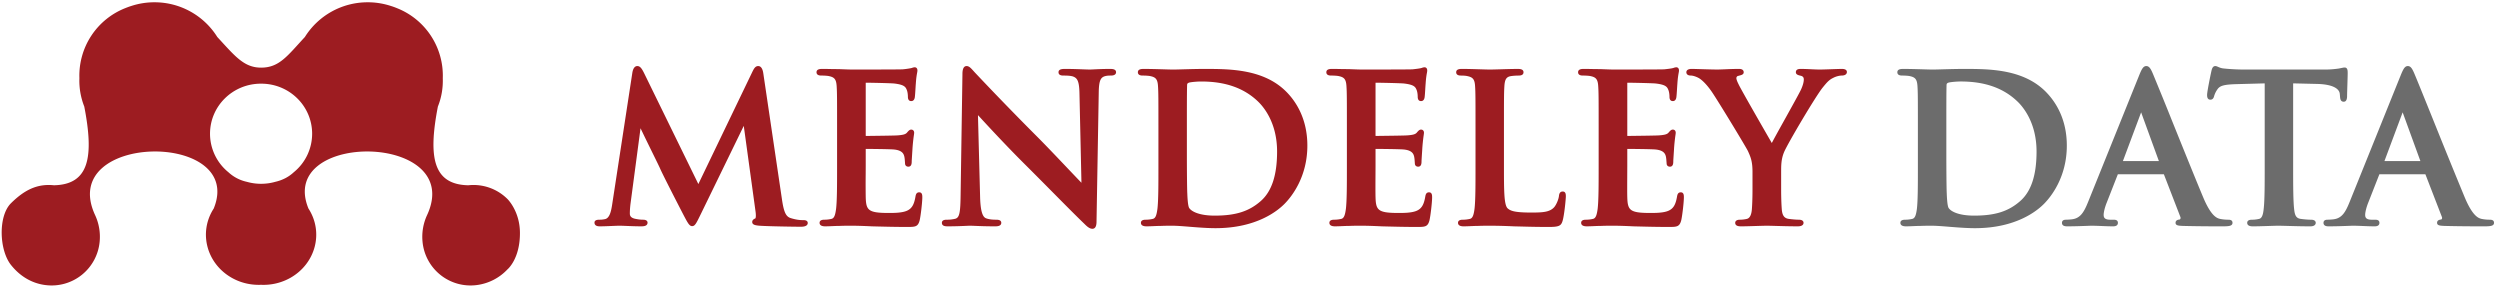 <?xml version="1.0"?>
<svg width="200" height="23" viewBox="0 0 200 23" xmlns="http://www.w3.org/2000/svg"><title>mendeley-data-logo</title><g fill="none" fill-rule="evenodd"><path d="M64.238 17.61c-.217 0-.524-.019-.974-.16-.395-.118-.562-.481-.715-1.554L61.068 5.894c-.022-.15-.087-.609-.412-.609-.238 0-.349.223-.467.46l-4.321 8.979-4.337-8.866c-.193-.388-.325-.573-.547-.573-.139 0-.32.091-.396.526l-1.612 10.527c-.084.573-.212 1.114-.573 1.192-.232.047-.335.047-.464.047-.315 0-.381.126-.381.232 0 .136.072.298.413.298.296 0 .675-.015 1.005-.03.251-.01.474-.019.607-.019.115 0 .298.008.52.017.342.014.775.032 1.19.032.153 0 .51 0 .51-.298 0-.055-.025-.232-.364-.232-.2 0-.421-.027-.655-.079-.356-.084-.397-.273-.397-.408 0-.268.018-.48.048-.753l.807-6.077c.3.633.674 1.394.982 2.02.28.569.521 1.06.586 1.21.194.455 1.462 2.92 1.877 3.72l.05.095c.278.523.417.786.627.786.232 0 .323-.189.71-.983l3.427-7.037.938 6.823c.07.49-.01.578-.01.578-.075.032-.252.107-.252.288 0 .228.264.27.583.298.656.05 2.885.082 3.315.082.473 0 .544-.187.544-.298 0-.233-.277-.233-.381-.233M73.534 15.386c-.235 0-.272.206-.297.344-.11.644-.29.948-.666 1.122-.399.185-1.075.185-1.48.185-1.642 0-1.803-.222-1.833-1.258a72.035 72.035 0 0 1-.003-1.856l.003-.674v-1.336c.471 0 1.991.018 2.277.048.608.066.75.314.807.546.033.143.043.29.051.419l.011.143c0 .164.103.265.267.265.267 0 .267-.3.267-.428 0-.062.015-.282.03-.522.014-.203.027-.419.035-.564.043-.549.086-.853.11-1.016.013-.094.02-.15.02-.186 0-.152-.092-.25-.234-.25-.131 0-.215.097-.35.253-.12.133-.34.175-.703.206-.234.02-1.18.032-2.58.049a.238.238 0 0 1-.008-.079V6.662c0-.023.001-.038.002-.045.376 0 2.031.034 2.29.065.775.093.896.263.994.515.07.17.088.422.088.544 0 .287.146.347.267.347.103 0 .236-.047.282-.279.022-.132.043-.476.06-.753.009-.149.016-.276.023-.337.032-.5.078-.747.106-.894.015-.081.024-.134.024-.176 0-.24-.153-.266-.218-.266a.646.646 0 0 0-.2.043.702.702 0 0 1-.09.026 6.752 6.752 0 0 1-.677.095c-.276.014-2.934.016-4.065.016-.191 0-.487-.012-.83-.025l-.195-.008c-.2 0-.414-.004-.632-.007-.23-.005-.462-.01-.687-.01-.155 0-.479 0-.479.266s.3.266.398.266c.25 0 .498.019.609.046.443.095.573.272.606.824.032.519.032.968.032 3.457v2.877c0 1.496 0 2.788-.08 3.466-.068.493-.145.752-.38.799-.12.027-.31.063-.56.063-.314 0-.38.135-.38.248 0 .129.077.282.445.282.16 0 .34-.007.529-.015.198-.008.403-.018.6-.018.388-.016.744-.016.922-.016h.001c.455 0 .944.014 1.69.05l.482.012c.614.016 1.379.036 2.339.036.624 0 .858 0 .995-.515.085-.34.216-1.458.216-1.842 0-.165 0-.413-.25-.413M88.79 5.514c-.544 0-1 .023-1.3.037-.138.007-.239.012-.296.012-.131 0-.329-.007-.57-.016-.385-.015-.88-.033-1.4-.033-.203 0-.543 0-.543.265 0 .177.128.266.38.266.209 0 .596 0 .817.089.312.13.464.368.48 1.364l.158 7.124c-.202-.206-.583-.608-1.039-1.087-.792-.834-1.778-1.872-2.414-2.51a253.912 253.912 0 0 1-5.045-5.195c-.055-.058-.105-.114-.15-.165-.2-.22-.343-.38-.54-.38-.333 0-.333.49-.333.673l-.146 9.627c-.017 1.456-.095 1.814-.418 1.914a2.794 2.794 0 0 1-.7.078c-.314 0-.38.135-.38.248 0 .282.311.282.478.282.6 0 1.156-.024 1.488-.039.134-.006.229-.01.27-.01.108 0 .257.006.45.014.372.015.88.035 1.57.035.135 0 .495 0 .495-.282 0-.165-.134-.248-.397-.248-.234 0-.537-.012-.807-.108-.21-.074-.455-.334-.49-1.706l-.172-6.553.12.13c.636.69 2.127 2.307 3.592 3.764.69.686 1.447 1.45 2.17 2.179 1.042 1.052 2.026 2.046 2.633 2.625.199.2.412.395.639.395.332 0 .332-.438.332-.623L87.9 7.367c.017-.971.173-1.18.512-1.277.18-.045.297-.045.459-.045.36 0 .413-.166.413-.266 0-.265-.322-.265-.495-.265M96.36 5.514c-.569 0-1.155.017-1.645.03-.35.01-.652.02-.862.02-.191 0-.483-.01-.82-.02-.468-.013-1.024-.03-1.525-.03-.155 0-.478 0-.478.265 0 .266.299.266.397.266.25 0 .499.019.61.046.443.095.573.272.605.824.032.519.032.968.032 3.457v2.877c0 1.496 0 2.788-.08 3.466-.068.493-.144.752-.38.799-.12.027-.31.063-.56.063-.314 0-.38.135-.38.248 0 .129.077.282.446.282.159 0 .34-.007.528-.015.198-.008.403-.018.6-.018.388-.016.744-.016.923-.016.367 0 .88.041 1.422.085l.165.013c.628.05 1.291.098 1.882.098 3.271 0 4.965-1.374 5.541-1.965.544-.555 1.808-2.12 1.808-4.642 0-2.107-.876-3.465-1.611-4.232-1.811-1.901-4.589-1.901-6.617-1.901zm-1.377 9.952c-.016-.305-.033-1.535-.033-3.296v-2.06c0-1.27 0-2.71.017-3.268 0-.142.028-.176.129-.222.093-.046.637-.1 1.004-.1 1.933 0 3.419.523 4.541 1.6.459.44 1.526 1.71 1.526 4.001 0 1.909-.434 3.211-1.326 3.981-.937.815-2 1.148-3.666 1.148-1.197 0-1.835-.311-2.035-.605-.116-.16-.147-.926-.157-1.18zM114.32 15.386c-.236 0-.273.206-.298.344-.11.644-.29.948-.666 1.122-.399.185-1.075.185-1.479.185-1.643 0-1.804-.222-1.834-1.258-.011-.335-.007-1.178-.003-1.856l.003-.674v-1.336c.472 0 1.991.018 2.277.048.608.066.75.314.807.546.033.143.043.29.051.42l.011.142c0 .164.103.265.267.265.267 0 .267-.3.267-.428 0-.063.015-.29.03-.533.014-.2.028-.41.035-.553.043-.55.086-.853.11-1.016.013-.094.02-.15.02-.186 0-.152-.092-.25-.234-.25-.131 0-.215.097-.35.253-.12.133-.339.175-.703.206-.234.02-1.18.032-2.58.049-.003-.004-.008-.02-.008-.079V6.662l.001-.045c.377 0 2.032.034 2.29.065.776.093.897.263.995.515.07.169.088.421.088.544 0 .287.146.347.267.347.103 0 .236-.047.281-.279.023-.133.044-.48.06-.757.01-.147.017-.273.024-.333.032-.5.078-.747.106-.894a1.06 1.06 0 0 0 .023-.176c0-.24-.152-.266-.217-.266a.646.646 0 0 0-.2.043.697.697 0 0 1-.09.026c-.14.036-.458.072-.677.095-.276.014-2.935.016-4.065.016-.191 0-.487-.012-.829-.025l-.196-.008c-.2 0-.414-.004-.632-.007-.23-.005-.462-.01-.687-.01-.155 0-.478 0-.478.266s.298.266.396.266c.25 0 .5.019.61.046.443.095.573.272.605.824.033.519.033.968.033 3.457v2.877c0 1.496 0 2.788-.08 3.466-.066.482-.146.752-.38.799-.12.027-.31.063-.56.063-.314 0-.38.135-.38.248 0 .129.077.282.445.282.16 0 .34-.007.529-.015.198-.008.403-.018.6-.018.388-.016.744-.016.922-.016h.002c.455 0 .943.014 1.69.05l.481.012c.614.016 1.38.036 2.339.036.624 0 .858 0 .995-.515.085-.338.215-1.457.215-1.842 0-.165 0-.413-.25-.413M125.016 15.321c-.259 0-.288.255-.299.351-.03.287-.217.722-.392.914-.36.39-.927.418-1.817.418-1.276 0-1.649-.116-1.89-.33-.302-.259-.302-1.45-.302-3.425v-2.877c0-2.49 0-2.938.033-3.458.032-.557.154-.757.503-.822.195-.032.45-.047.614-.047.113 0 .414 0 .414-.266 0-.265-.324-.265-.463-.265-.356 0-.887.015-1.354.029-.364.01-.689.02-.86.02-.188 0-.486-.009-.824-.02-.45-.013-.97-.03-1.407-.03-.155 0-.478 0-.478.266s.299.266.397.266c.208 0 .393.017.512.046.443.095.574.272.605.824.033.519.033.968.033 3.457v2.877c0 1.496 0 2.788-.08 3.466-.067.482-.146.752-.38.799-.12.027-.31.063-.56.063-.314 0-.38.135-.38.248 0 .129.077.282.445.282.159 0 .34-.007.529-.015.197-.008.403-.018.6-.018.388-.016.744-.016.922-.016h.001c.628 0 1.202.014 1.984.05l.564.013c.612.017 1.305.035 2.19.035.85 0 1.02-.079 1.142-.528.134-.488.249-1.72.249-1.91 0-.149 0-.397-.251-.397M134.46 15.386c-.235 0-.273.206-.298.344-.11.644-.29.948-.666 1.122-.399.185-1.075.185-1.479.185-1.642 0-1.804-.222-1.834-1.258-.011-.335-.006-1.178-.003-1.856l.003-.674v-1.336c.472 0 1.991.018 2.277.048.608.066.75.314.808.546.032.143.042.29.05.42l.012.142c0 .164.102.265.267.265.266 0 .266-.3.266-.428 0-.063.016-.29.031-.533.014-.2.027-.41.034-.553.043-.55.087-.853.11-1.016.013-.094.02-.15.02-.186 0-.152-.091-.25-.233-.25-.132 0-.215.097-.351.253-.12.133-.339.175-.702.206-.235.02-1.18.032-2.582.049a.227.227 0 0 1-.007-.079V6.662c0-.023.002-.038.002-.045.377 0 2.031.034 2.29.065.775.093.897.263.994.515.07.169.09.421.09.544 0 .287.144.347.266.347.103 0 .235-.047.28-.279.023-.133.044-.48.061-.757.01-.147.017-.273.023-.333.032-.5.079-.747.106-.894.016-.081.024-.134.024-.176 0-.24-.152-.266-.217-.266a.642.642 0 0 0-.2.043c-.03.01-.058.02-.091.026-.14.036-.457.072-.677.095-.276.014-2.934.016-4.064.016-.192 0-.488-.012-.83-.025l-.196-.008c-.199 0-.413-.004-.632-.007-.229-.005-.462-.01-.687-.01-.155 0-.478 0-.478.266s.299.266.397.266c.25 0 .499.019.61.046.442.095.573.272.605.824.033.519.033.968.033 3.457v2.877c0 1.496 0 2.788-.081 3.466-.066.482-.146.752-.38.799-.12.027-.31.063-.559.063-.315 0-.38.135-.38.248 0 .129.076.282.445.282.158 0 .34-.007.528-.015.198-.008.404-.018.6-.018.389-.016.744-.016.922-.016h.001c.456 0 .945.014 1.691.05l.481.012c.615.016 1.38.036 2.339.036.624 0 .858 0 .996-.515.084-.338.215-1.457.215-1.842 0-.165 0-.413-.25-.413M147.338 5.514c-.15 0-.478.012-.818.023-.362.013-.74.026-.924.026-.227 0-.464-.012-.71-.023-.266-.013-.541-.026-.82-.026-.12 0-.397 0-.397.265 0 .194.214.241.385.28.173.04.25.13.25.293 0 .213-.074.483-.218.802-.111.247-.68 1.271-1.23 2.262-.465.836-.91 1.635-1.111 2.025l-.23-.398c-.669-1.164-2.238-3.891-2.422-4.286-.045-.09-.183-.366-.183-.503 0-.074.042-.159.14-.18l.08-.022c.205-.053.366-.095.366-.273 0-.08-.035-.265-.364-.265-.437 0-.852.017-1.188.032-.226.009-.417.017-.554.017-.308 0-.843-.016-1.296-.03-.337-.01-.631-.02-.756-.02-.388 0-.43.187-.43.266 0 .08.036.266.365.266.156 0 .407.08.623.196.32.186.714.607 1.084 1.157.58.865 2.75 4.446 2.86 4.699.21.468.36.807.36 1.659v1.34c0 .258 0 .944-.048 1.626-.023.328-.112.732-.412.792a2.5 2.5 0 0 1-.543.063c-.343 0-.38.174-.38.248 0 .282.335.282.478.282.331 0 .791-.015 1.206-.028.338-.01.646-.02.829-.02.173 0 .438.007.757.016.492.014 1.113.032 1.734.032.402 0 .462-.176.462-.282 0-.074-.036-.248-.38-.248-.226 0-.579-.034-.798-.065-.366-.049-.529-.277-.564-.79-.049-.682-.049-1.368-.049-1.626v-1.34c0-.526 0-1.023.236-1.59.281-.675 2.548-4.507 3.093-5.168.354-.437.517-.616.842-.771.234-.126.526-.182.66-.182.398 0 .429-.216.429-.282 0-.165-.14-.25-.414-.25" fill="#9D1C21"></path><path d="M163.734 7.415c-1.81-1.901-4.588-1.901-6.617-1.901-.57 0-1.155.017-1.646.03-.35.01-.651.02-.862.02-.19 0-.482-.01-.82-.02-.467-.013-1.023-.03-1.524-.03-.155 0-.478 0-.478.265 0 .266.298.266.396.266.25 0 .5.019.61.046.443.095.574.272.606.824.032.519.032.968.032 3.458v2.876c0 1.496 0 2.788-.08 3.466-.066.482-.146.752-.38.799-.12.027-.31.063-.56.063-.314 0-.38.135-.38.248 0 .129.077.282.445.282.16 0 .34-.007.529-.015.198-.008.403-.018.6-.018.388-.016.744-.016.922-.016h.002c.365 0 .878.041 1.42.085l.166.013c.628.05 1.291.098 1.882.098 3.27 0 4.965-1.374 5.541-1.965.544-.555 1.808-2.12 1.808-4.642 0-2.107-.876-3.465-1.612-4.232zm-7.994 8.05c-.017-.302-.033-1.532-.033-3.295v-2.06c0-1.27 0-2.71.016-3.268 0-.142.028-.176.13-.221.092-.047.637-.102 1.004-.102 1.934 0 3.419.524 4.54 1.601.46.44 1.527 1.709 1.527 4.001 0 1.909-.434 3.211-1.327 3.981-.937.815-1.999 1.148-3.666 1.148-1.196 0-1.835-.311-2.035-.604-.116-.161-.147-.927-.156-1.18zM178.268 17.577c-.157 0-.4-.011-.656-.063-.228-.054-.7-.167-1.35-1.711-.566-1.348-1.58-3.86-2.474-6.077a322.946 322.946 0 0 0-1.565-3.846c-.15-.348-.276-.595-.518-.595-.254 0-.375.264-.567.729l-4.087 10.134c-.343.859-.636 1.311-1.288 1.396a4.742 4.742 0 0 1-.49.033c-.274 0-.315.155-.315.248 0 .282.301.282.43.282.582 0 1.175-.023 1.568-.037.172-.007.298-.012.353-.012.249 0 .546.012.845.024.307.013.617.025.881.025.098 0 .397 0 .397-.282 0-.248-.246-.248-.364-.248h-.244c-.467 0-.532-.187-.532-.389 0-.175.075-.548.237-.954l.88-2.245c.014-.038.022-.05.03-.05h3.634c.029 0 .036 0 .051.039l1.303 3.37c.024.056.025.108.005.15-.02.04-.052.06-.052.062-.1.011-.336.035-.336.265 0 .218.246.23.532.246l.074.003c1.304.033 2.504.033 3.08.033.505 0 .87 0 .87-.282 0-.248-.25-.248-.332-.248zm-5.557-4.691h-2.879l1.458-3.898 1.42 3.898zM185.38 6.715c1.109.025 1.767.32 1.804.808l.016.176c.013.185.03.438.3.438.229 0 .255-.258.266-.38 0-.223.014-.64.027-1.035.011-.357.022-.697.022-.86 0-.206 0-.462-.25-.462-.06 0-.14.017-.284.047l-.184.037c-.235.031-.59.08-1.095.08h-6.448c-.516 0-1.135-.032-1.619-.082-.23-.018-.37-.08-.484-.13-.08-.036-.15-.067-.226-.067-.22 0-.278.253-.312.401-.026.103-.345 1.622-.345 1.908 0 .104 0 .38.266.38.225 0 .278-.216.296-.286a1.79 1.79 0 0 1 .26-.535c.202-.298.521-.388 1.483-.421l2.303-.062v6.579c0 1.496 0 2.788-.082 3.47-.053.521-.162.752-.378.795-.121.027-.31.063-.56.063-.315 0-.38.135-.38.248 0 .129.076.282.445.282.371 0 .865-.016 1.29-.03.32-.01.6-.019.762-.019.179 0 .446.008.77.017.5.014 1.134.032 1.786.032.398 0 .43-.216.43-.282 0-.074-.038-.248-.381-.248-.238 0-.59-.033-.815-.065-.384-.051-.48-.302-.532-.779-.08-.696-.08-1.988-.08-3.484v-6.58l1.929.046M199.19 17.577c-.157 0-.4-.011-.656-.063-.227-.054-.7-.167-1.35-1.711a620.63 620.63 0 0 1-2.473-6.074c-.744-1.844-1.387-3.436-1.566-3.849-.15-.348-.276-.595-.517-.595-.255 0-.376.264-.568.729l-4.087 10.134c-.343.859-.636 1.311-1.287 1.396a4.755 4.755 0 0 1-.49.033c-.274 0-.316.155-.316.248 0 .282.302.282.43.282.582 0 1.175-.023 1.567-.037.173-.007.299-.012.355-.012.248 0 .545.012.844.024.307.013.617.025.881.025.098 0 .397 0 .397-.282 0-.248-.246-.248-.364-.248h-.244c-.467 0-.532-.187-.532-.389 0-.174.075-.547.237-.954l.881-2.245c.013-.038.02-.05.03-.05h3.634c.028 0 .035 0 .05.039l1.303 3.37c.024.056.025.108.005.15-.02.04-.052.06-.052.062-.1.011-.336.035-.336.265 0 .218.247.23.532.246l.074.003c1.304.033 2.504.033 3.08.033.505 0 .87 0 .87-.282 0-.248-.25-.248-.332-.248zm-5.557-4.691h-2.878l1.457-3.899 1.42 3.899z" fill="#6C6C6C"></path><path d="M3.643 22.806a3.858 3.858 0 0 0 4.332-3.498 4.112 4.112 0 0 0-.368-2.103c-3.062-6.615 12.043-6.766 9.491-.522l-.017.026c-1.208 1.9-.554 4.37 1.454 5.512.738.42 1.554.596 2.353.563a4.382 4.382 0 0 0 2.353-.563c2.006-1.143 2.66-3.612 1.453-5.512-.006-.011-.013-.018-.018-.026-2.551-6.244 12.555-6.093 9.492.522a4.108 4.108 0 0 0-.368 2.103 3.857 3.857 0 0 0 4.332 3.498 4.076 4.076 0 0 0 2.463-1.254s1.017-.83 1-2.949c-.014-1.727-1-2.683-1-2.683a3.847 3.847 0 0 0-3.134-1.098c-2.805-.062-3.22-2.223-2.43-6.3.291-.722.418-1.497.392-2.27a5.803 5.803 0 0 0-3.68-5.605c-.068-.03-.136-.053-.204-.08-.078-.027-.153-.056-.232-.078a5.936 5.936 0 0 0-1.94-.306A5.918 5.918 0 0 0 24.39 2.96c-1.412 1.524-2.05 2.451-3.502 2.451-1.38 0-2.092-.927-3.504-2.451A5.918 5.918 0 0 0 12.407.183a5.914 5.914 0 0 0-1.939.306c-.078.022-.155.051-.23.078-.07.027-.137.05-.206.08a5.802 5.802 0 0 0-3.68 5.605 5.606 5.606 0 0 0 .39 2.27c.791 4.077.376 6.238-2.426 6.3-1.374-.145-2.398.412-3.434 1.433-1.038 1.02-.952 3.752 0 4.945.69.866 1.627 1.466 2.76 1.606zM20.87 6.694l.018.001.016-.001c2.246 0 4.067 1.791 4.067 4.005a3.97 3.97 0 0 1-1.469 3.08c-.39.364-.88.63-1.478.767a4.077 4.077 0 0 1-1.12.157h-.034c-.388 0-.764-.056-1.12-.157a3.154 3.154 0 0 1-1.478-.768 3.97 3.97 0 0 1-1.47-3.08c0-2.213 1.823-4.004 4.068-4.004z" fill="#9D1C21"></path></g></svg>